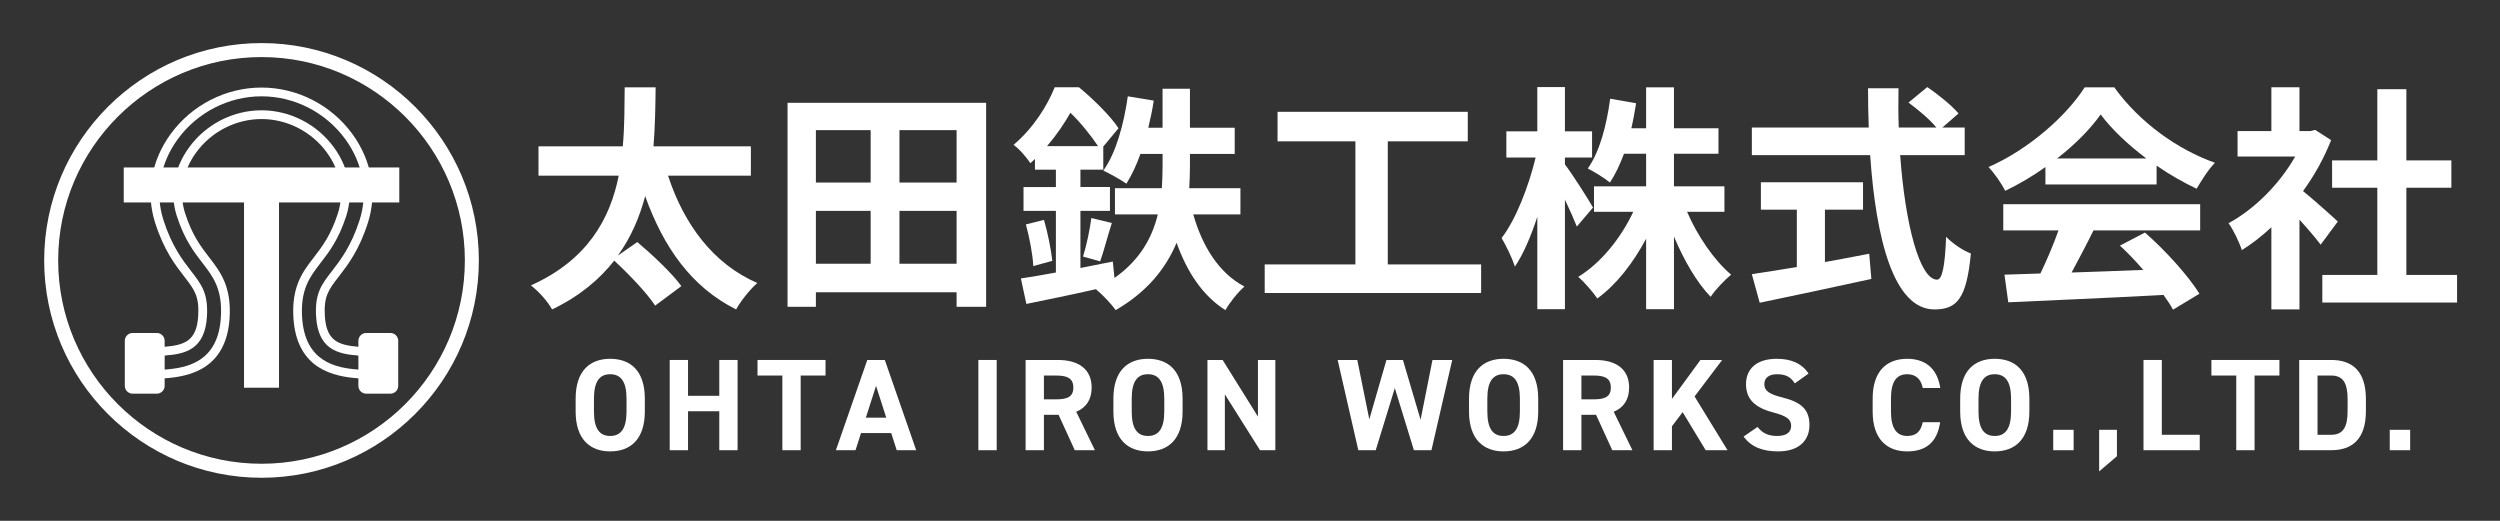 <?xml version="1.0" encoding="UTF-8"?>
<svg id="_レイヤー_1" data-name="レイヤー 1" xmlns="http://www.w3.org/2000/svg" width="336" height="70" version="1.1" viewBox="0 0 336 70">
  <rect x="0" y="0" width="336" height="70" fill="#333333" stroke="none"/>
  <defs>
    <style>
      .cls-1 {
        fill: #fff;
        stroke-width: 0px;
      }
    </style>
  </defs>
  <g>
    <path class="cls-1" d="M89.783,23.604c2.112,6.463,6.016,11.839,11.999,14.431-.96.832-2.24,2.432-2.848,3.551-6.016-3.008-9.759-8.351-12.223-15.23-.736,2.784-1.888,5.536-3.68,8l2.624-1.824c2.016,1.696,4.704,4.224,5.92,5.92l-3.52,2.623c-1.088-1.664-3.488-4.191-5.503-6.047-1.984,2.528-4.672,4.799-8.352,6.559-.576-1.055-1.76-2.399-2.848-3.23,7.647-3.424,10.655-8.992,11.807-14.751h-10.783v-3.936h11.327c.256-2.784.224-5.503.256-7.935h4.16c-.032,2.463-.064,5.151-.288,7.935h13.087v3.936h-11.135Z"/>
    <path class="cls-1" d="M132.534,13.812v27.422h-3.968v-1.951h-18.911v1.951h-3.808V13.812h26.686ZM109.656,17.492v7.04h7.359v-7.04h-7.359ZM109.656,35.443h7.359v-7.104h-7.359v7.104ZM128.566,17.492h-7.68v7.04h7.68v-7.04ZM128.566,35.443v-7.104h-7.68v7.104h7.68Z"/>
    <path class="cls-1" d="M160.374,28.819c1.216,4.256,3.424,7.872,6.88,9.695-.864.735-1.984,2.144-2.561,3.168-3.071-1.952-5.151-5.12-6.56-9.056-1.407,3.36-3.871,6.56-8.191,9.056-.543-.8-1.759-2.08-2.655-2.815-3.36.768-6.72,1.439-9.343,1.983l-.736-3.424c1.344-.192,2.944-.479,4.704-.8v-8.288h-4.352v-3.2h4.352v-2.336h-2.815v-1.44c-.192.192-.416.384-.608.576-.48-.736-1.536-1.984-2.272-2.464,2.688-2.272,4.543-5.28,5.536-7.743h3.264c1.888,1.568,4.224,3.839,5.312,5.503l-2.048,2.464v3.104h-3.072v2.336h3.968v3.2h-3.968v7.68c1.44-.289,2.912-.577,4.352-.865l.225,2.208c3.487-2.464,5.087-5.504,5.823-8.544h-5.76v-3.52h6.304c.063-1.056.096-2.112.096-3.104v-1.504h-2.976c-.544,1.536-1.184,2.88-1.888,4-.704-.512-2.272-1.376-3.104-1.76,1.696-2.335,2.751-6.175,3.295-9.983l3.488.576c-.192,1.248-.448,2.464-.736,3.648h1.92v-5.248h3.68v5.248h6.016v3.52h-6.016v1.536c0,.992-.031,2.016-.096,3.072h6.88v3.52h-6.336ZM140.312,29.555c.512,1.76.96,4.032,1.12,5.504l-2.56.704c-.064-1.536-.512-3.84-.992-5.6l2.432-.608ZM147.575,19.636c-.896-1.344-2.336-3.168-3.712-4.48-.8,1.408-1.824,2.944-3.136,4.48h6.848ZM145.559,34.483c.448-1.408.928-3.68,1.12-5.184l2.751.672c-.576,1.792-1.088,3.84-1.568,5.152l-2.304-.64Z"/>
    <path class="cls-1" d="M199.062,35.539v3.84h-29.086v-3.84h12.19v-16.543h-10.463v-3.968h25.566v3.968h-10.751v16.543h12.543Z"/>
    <path class="cls-1" d="M211.928,30.451c-.353-.896-.96-2.271-1.601-3.616v14.719h-3.712v-12.415c-.863,2.656-1.888,5.023-3.008,6.688-.352-1.088-1.184-2.816-1.791-3.84,1.92-2.464,3.647-6.976,4.575-10.815h-3.936v-3.52h4.159v-5.952h3.712v5.952h3.648v3.52h-3.648v.928c.928,1.184,3.264,4.863,3.776,5.792l-2.176,2.56ZM226.742,28.467c1.408,3.264,3.647,6.528,5.92,8.448-.864.704-2.145,2.048-2.752,2.976-1.856-1.92-3.584-4.896-4.928-8.095v9.759h-3.744v-9.472c-1.76,3.296-3.999,6.176-6.56,8.032-.575-.865-1.76-2.209-2.56-2.912,3.008-1.824,5.728-5.184,7.392-8.736h-5.279v-3.423h7.007v-4.384h-2.976c-.544,1.472-1.184,2.816-1.888,3.872-.64-.544-2.144-1.472-2.976-1.888,1.6-2.24,2.527-5.792,3.008-9.375l3.487.608c-.191,1.152-.384,2.272-.64,3.36h1.983v-5.503h3.744v5.503h5.983v3.424h-5.983v4.384h6.783v3.423h-5.023Z"/>
    <path class="cls-1" d="M255.383,20.852c.672,9.343,2.624,16.735,4.96,16.735.672,0,1.056-1.696,1.216-5.76.864.896,2.271,1.856,3.328,2.24-.576,6.048-1.856,7.519-4.896,7.519-5.472,0-7.872-9.471-8.64-20.734h-15.903v-3.712h15.711c-.063-1.728-.096-3.52-.096-5.279h4.096c-.032,1.76-.032,3.552.032,5.279h5.056c-.864-1.088-2.464-2.4-3.744-3.359l2.528-2.08c1.439.992,3.327,2.496,4.191,3.552l-2.176,1.888h3.008v3.712h-8.672ZM245.271,35.219c1.952-.352,4-.736,5.952-1.12l.288,3.391c-5.248,1.152-10.88,2.336-15.007,3.2l-1.057-3.839c1.632-.257,3.744-.576,6.048-.96v-7.711h-4.832v-3.68h13.728v3.68h-5.12v7.039Z"/>
    <path class="cls-1" d="M274.903,22.452c-1.695,1.216-3.552,2.304-5.407,3.2-.448-.928-1.439-2.368-2.24-3.2,5.472-2.4,10.527-6.944,12.928-10.719h3.968c3.392,4.704,8.479,8.351,13.535,10.143-.96.992-1.792,2.368-2.464,3.488-1.761-.832-3.616-1.888-5.376-3.104v2.528h-14.943v-2.335ZM269.24,27.443h26.462v3.52h-14.335c-.928,1.888-1.983,3.872-2.943,5.664,3.071-.096,6.367-.225,9.631-.352-.992-1.152-2.08-2.304-3.136-3.264l3.359-1.76c2.849,2.496,5.824,5.823,7.328,8.223l-3.552,2.145c-.32-.608-.769-1.28-1.28-1.984-7.52.416-15.423.736-20.862.992l-.512-3.712,4.831-.16c.864-1.792,1.76-3.904,2.433-5.792h-7.424v-3.52ZM288.471,21.3c-2.464-1.855-4.672-3.936-6.144-5.919-1.376,1.952-3.424,4.032-5.855,5.919h11.999Z"/>
    <path class="cls-1" d="M311.896,32.883c-.673-.896-1.761-2.176-2.849-3.36v12.062h-3.775v-11.039c-1.28,1.184-2.624,2.24-3.968,3.072-.32-1.024-1.216-2.88-1.792-3.616,3.488-1.888,6.848-5.248,8.96-8.959h-7.744v-3.424h4.544v-5.887h3.775v5.887h1.44l.672-.16,2.144,1.375c-.96,2.432-2.239,4.736-3.775,6.848,1.536,1.248,4,3.456,4.672,4.096l-2.304,3.104ZM330.23,36.947v3.711h-18.11v-3.711h7.392v-11.711h-6.08v-3.68h6.08v-9.567h3.903v9.567h6.048v3.68h-6.048v11.711h6.815Z"/>
  </g>
  <g>
    <path class="cls-1" d="M52.465,44.751h-3.241c-.584,0-1.057.473-1.057,1.057v.799c-2.742-.23-4.307-.825-4.508-4.147-.16-2.661.517-3.536,1.871-5.285,1.222-1.58,2.746-3.555,3.921-7.25,1.279-3.996.517-8.341-2.097-11.923-2.849-3.902-7.419-6.234-12.206-6.234s-9.356,2.332-12.206,6.234c-2.614,3.583-3.376,7.927-2.097,11.923,1.175,3.696,2.699,5.67,3.921,7.25,1.354,1.749,2.031,2.624,1.871,5.285-.2,3.322-1.766,3.917-4.509,4.147v-.799c0-.584-.473-1.057-1.057-1.057h-3.241c-.584,0-1.057.473-1.057,1.057v6.047c0,.584.473,1.057,1.057,1.057h3.241c.584,0,1.057-.473,1.057-1.057v-1.006c3.152-.233,8.302-1.13,8.731-8.125.263-4.25-1.269-6.225-2.746-8.134-1.119-1.458-2.285-2.962-3.244-5.952-.856-2.699-.32-5.661,1.495-8.143,2.05-2.812,5.341-4.495,8.783-4.495s6.733,1.683,8.783,4.495c1.805,2.483,2.351,5.445,1.495,8.143-.959,2.99-2.125,4.495-3.244,5.952-1.476,1.909-3.009,3.884-2.746,8.134.429,6.994,5.577,7.892,8.73,8.125v1.006c0,.584.473,1.057,1.057,1.057h3.241c.584,0,1.057-.473,1.057-1.057v-6.047c0-.584-.473-1.057-1.057-1.057ZM40.602,42.65c-.226-3.808,1.044-5.445,2.511-7.344,1.128-1.467,2.407-3.122,3.432-6.31.978-3.056.367-6.404-1.664-9.187-2.276-3.122-5.915-4.984-9.733-4.984s-7.457,1.862-9.732,4.984c-2.031,2.783-2.642,6.131-1.664,9.187,1.025,3.188,2.304,4.843,3.432,6.31,1.467,1.9,2.736,3.536,2.501,7.344-.365,6-4.528,6.798-7.555,7.021v-1.884c2.796-.203,5.416-.826,5.684-5.25.188-3.103-.724-4.288-2.116-6.084-1.166-1.505-2.614-3.385-3.733-6.883-1.166-3.639-.461-7.598,1.928-10.87,2.633-3.602,6.836-5.755,11.256-5.755s8.623,2.153,11.256,5.755c2.388,3.272,3.094,7.231,1.928,10.87-1.119,3.498-2.567,5.379-3.733,6.883-1.392,1.796-2.304,2.981-2.116,6.084.268,4.423,2.887,5.047,5.683,5.25v1.884c-3.028-.223-7.198-1.022-7.564-7.021Z"/>
    <path class="cls-1" d="M35.148,64.21c-16.107,0-29.211-13.103-29.211-29.21S19.041,5.79,35.148,5.79s29.21,13.104,29.21,29.211-13.104,29.21-29.21,29.21ZM35.148,7.67c-15.07,0-27.33,12.26-27.33,27.33s12.26,27.329,27.33,27.329,27.329-12.26,27.329-27.329S50.218,7.67,35.148,7.67Z"/>
    <polygon class="cls-1" points="53.664 22.508 53.664 27.209 37.499 27.209 37.499 52.109 32.798 52.109 32.798 27.209 16.633 27.209 16.633 22.508 53.664 22.508"/>
  </g>
  <g>
    <path class="cls-1" d="M82.007,60.667c-2.725,0-4.641-1.652-4.641-5.361v-1.723c0-3.744,1.916-5.361,4.641-5.361,2.742,0,4.658,1.617,4.658,5.361v1.723c0,3.709-1.916,5.361-4.658,5.361ZM79.828,55.306c0,2.32.756,3.287,2.18,3.287s2.197-.967,2.197-3.287v-1.723c0-2.32-.773-3.287-2.197-3.287s-2.18.967-2.18,3.287v1.723Z"/>
    <path class="cls-1" d="M92.471,53.196h4.201v-4.816h2.461v12.129h-2.461v-5.238h-4.201v5.238h-2.461v-12.129h2.461v4.816Z"/>
    <path class="cls-1" d="M110.951,48.38v2.092h-3.34v10.037h-2.461v-10.037h-3.34v-2.092h9.141Z"/>
    <path class="cls-1" d="M112.344,60.509l4.219-12.129h2.355l4.219,12.129h-2.619l-.738-2.303h-4.061l-.738,2.303h-2.637ZM116.37,56.132h2.742l-1.371-4.271-1.371,4.271Z"/>
    <path class="cls-1" d="M133.955,60.509h-2.461v-12.129h2.461v12.129Z"/>
    <path class="cls-1" d="M144.451,60.509l-2.18-4.764h-1.969v4.764h-2.461v-12.129h4.342c2.795,0,4.535,1.248,4.535,3.709,0,1.635-.756,2.707-2.074,3.252l2.514,5.168h-2.707ZM141.955,53.671c1.459,0,2.303-.316,2.303-1.582s-.844-1.617-2.303-1.617h-1.652v3.199h1.652Z"/>
    <path class="cls-1" d="M154.282,60.667c-2.725,0-4.641-1.652-4.641-5.361v-1.723c0-3.744,1.916-5.361,4.641-5.361,2.742,0,4.658,1.617,4.658,5.361v1.723c0,3.709-1.916,5.361-4.658,5.361ZM152.102,55.306c0,2.32.756,3.287,2.18,3.287s2.197-.967,2.197-3.287v-1.723c0-2.32-.773-3.287-2.197-3.287s-2.18.967-2.18,3.287v1.723Z"/>
    <path class="cls-1" d="M171.406,48.38v12.129h-2.057l-4.728-7.506v7.506h-2.338v-12.129h2.039l4.746,7.611v-7.611h2.338Z"/>
    <path class="cls-1" d="M184.896,60.509h-2.338l-2.777-12.129h2.637l1.617,7.98,2.303-7.98h2.215l2.373,8.033,1.6-8.033h2.654l-2.795,12.129h-2.355l-2.566-8.35-2.566,8.35Z"/>
    <path class="cls-1" d="M202.078,60.667c-2.725,0-4.641-1.652-4.641-5.361v-1.723c0-3.744,1.916-5.361,4.641-5.361,2.742,0,4.658,1.617,4.658,5.361v1.723c0,3.709-1.916,5.361-4.658,5.361ZM199.898,55.306c0,2.32.756,3.287,2.18,3.287s2.197-.967,2.197-3.287v-1.723c0-2.32-.773-3.287-2.197-3.287s-2.18.967-2.18,3.287v1.723Z"/>
    <path class="cls-1" d="M216.689,60.509l-2.18-4.764h-1.969v4.764h-2.461v-12.129h4.342c2.795,0,4.535,1.248,4.535,3.709,0,1.635-.756,2.707-2.074,3.252l2.514,5.168h-2.707ZM214.193,53.671c1.459,0,2.303-.316,2.303-1.582s-.844-1.617-2.303-1.617h-1.652v3.199h1.652Z"/>
    <path class="cls-1" d="M229.244,60.509l-3.094-5.115-1.441,1.898v3.217h-2.461v-12.129h2.461v5.238l3.832-5.238h2.918l-3.709,4.904,4.43,7.225h-2.936Z"/>
    <path class="cls-1" d="M241.221,51.526c-.527-.826-1.16-1.23-2.391-1.23-1.107,0-1.705.51-1.705,1.336,0,.949.773,1.371,2.391,1.775,2.531.633,3.674,1.582,3.674,3.727,0,1.986-1.336,3.533-4.184,3.533-2.127,0-3.604-.58-4.676-1.986l1.881-1.301c.65.809,1.389,1.213,2.637,1.213,1.406,0,1.881-.615,1.881-1.354,0-.844-.51-1.318-2.479-1.828-2.391-.633-3.586-1.775-3.586-3.779,0-1.916,1.266-3.41,4.148-3.41,1.934,0,3.393.65,4.254,1.986l-1.846,1.318Z"/>
    <path class="cls-1" d="M258.418,52.142c-.229-1.143-.896-1.846-2.092-1.846-1.424,0-2.18.967-2.18,3.287v1.723c0,2.25.756,3.287,2.18,3.287,1.23,0,1.828-.615,2.092-1.846h2.338c-.404,2.725-1.934,3.92-4.43,3.92-2.725,0-4.641-1.652-4.641-5.361v-1.723c0-3.744,1.916-5.361,4.641-5.361,2.408,0,4.043,1.266,4.447,3.92h-2.355Z"/>
    <path class="cls-1" d="M268.09,60.667c-2.725,0-4.641-1.652-4.641-5.361v-1.723c0-3.744,1.916-5.361,4.641-5.361,2.742,0,4.658,1.617,4.658,5.361v1.723c0,3.709-1.916,5.361-4.658,5.361ZM265.91,55.306c0,2.32.756,3.287,2.18,3.287s2.197-.967,2.197-3.287v-1.723c0-2.32-.773-3.287-2.197-3.287s-2.18.967-2.18,3.287v1.723Z"/>
    <path class="cls-1" d="M278.695,60.509h-2.742v-2.742h2.742v2.742Z"/>
    <path class="cls-1" d="M284.516,61.317l-2.391,2.039v-5.59h2.391v3.551Z"/>
    <path class="cls-1" d="M290.547,58.435h5.098v2.074h-7.559v-12.129h2.461v10.055Z"/>
    <path class="cls-1" d="M306.354,48.38v2.092h-3.34v10.037h-2.461v-10.037h-3.34v-2.092h9.141Z"/>
    <path class="cls-1" d="M309.014,60.509v-12.129h4.307c2.742,0,4.658,1.406,4.658,5.273v1.582c0,3.85-1.916,5.273-4.658,5.273h-4.307ZM315.518,55.235v-1.582c0-2.092-.562-3.182-2.197-3.182h-1.846v7.963h1.846c1.635,0,2.197-1.107,2.197-3.199Z"/>
    <path class="cls-1" d="M323.924,60.509h-2.742v-2.742h2.742v2.742Z"/>
  </g>
</svg>